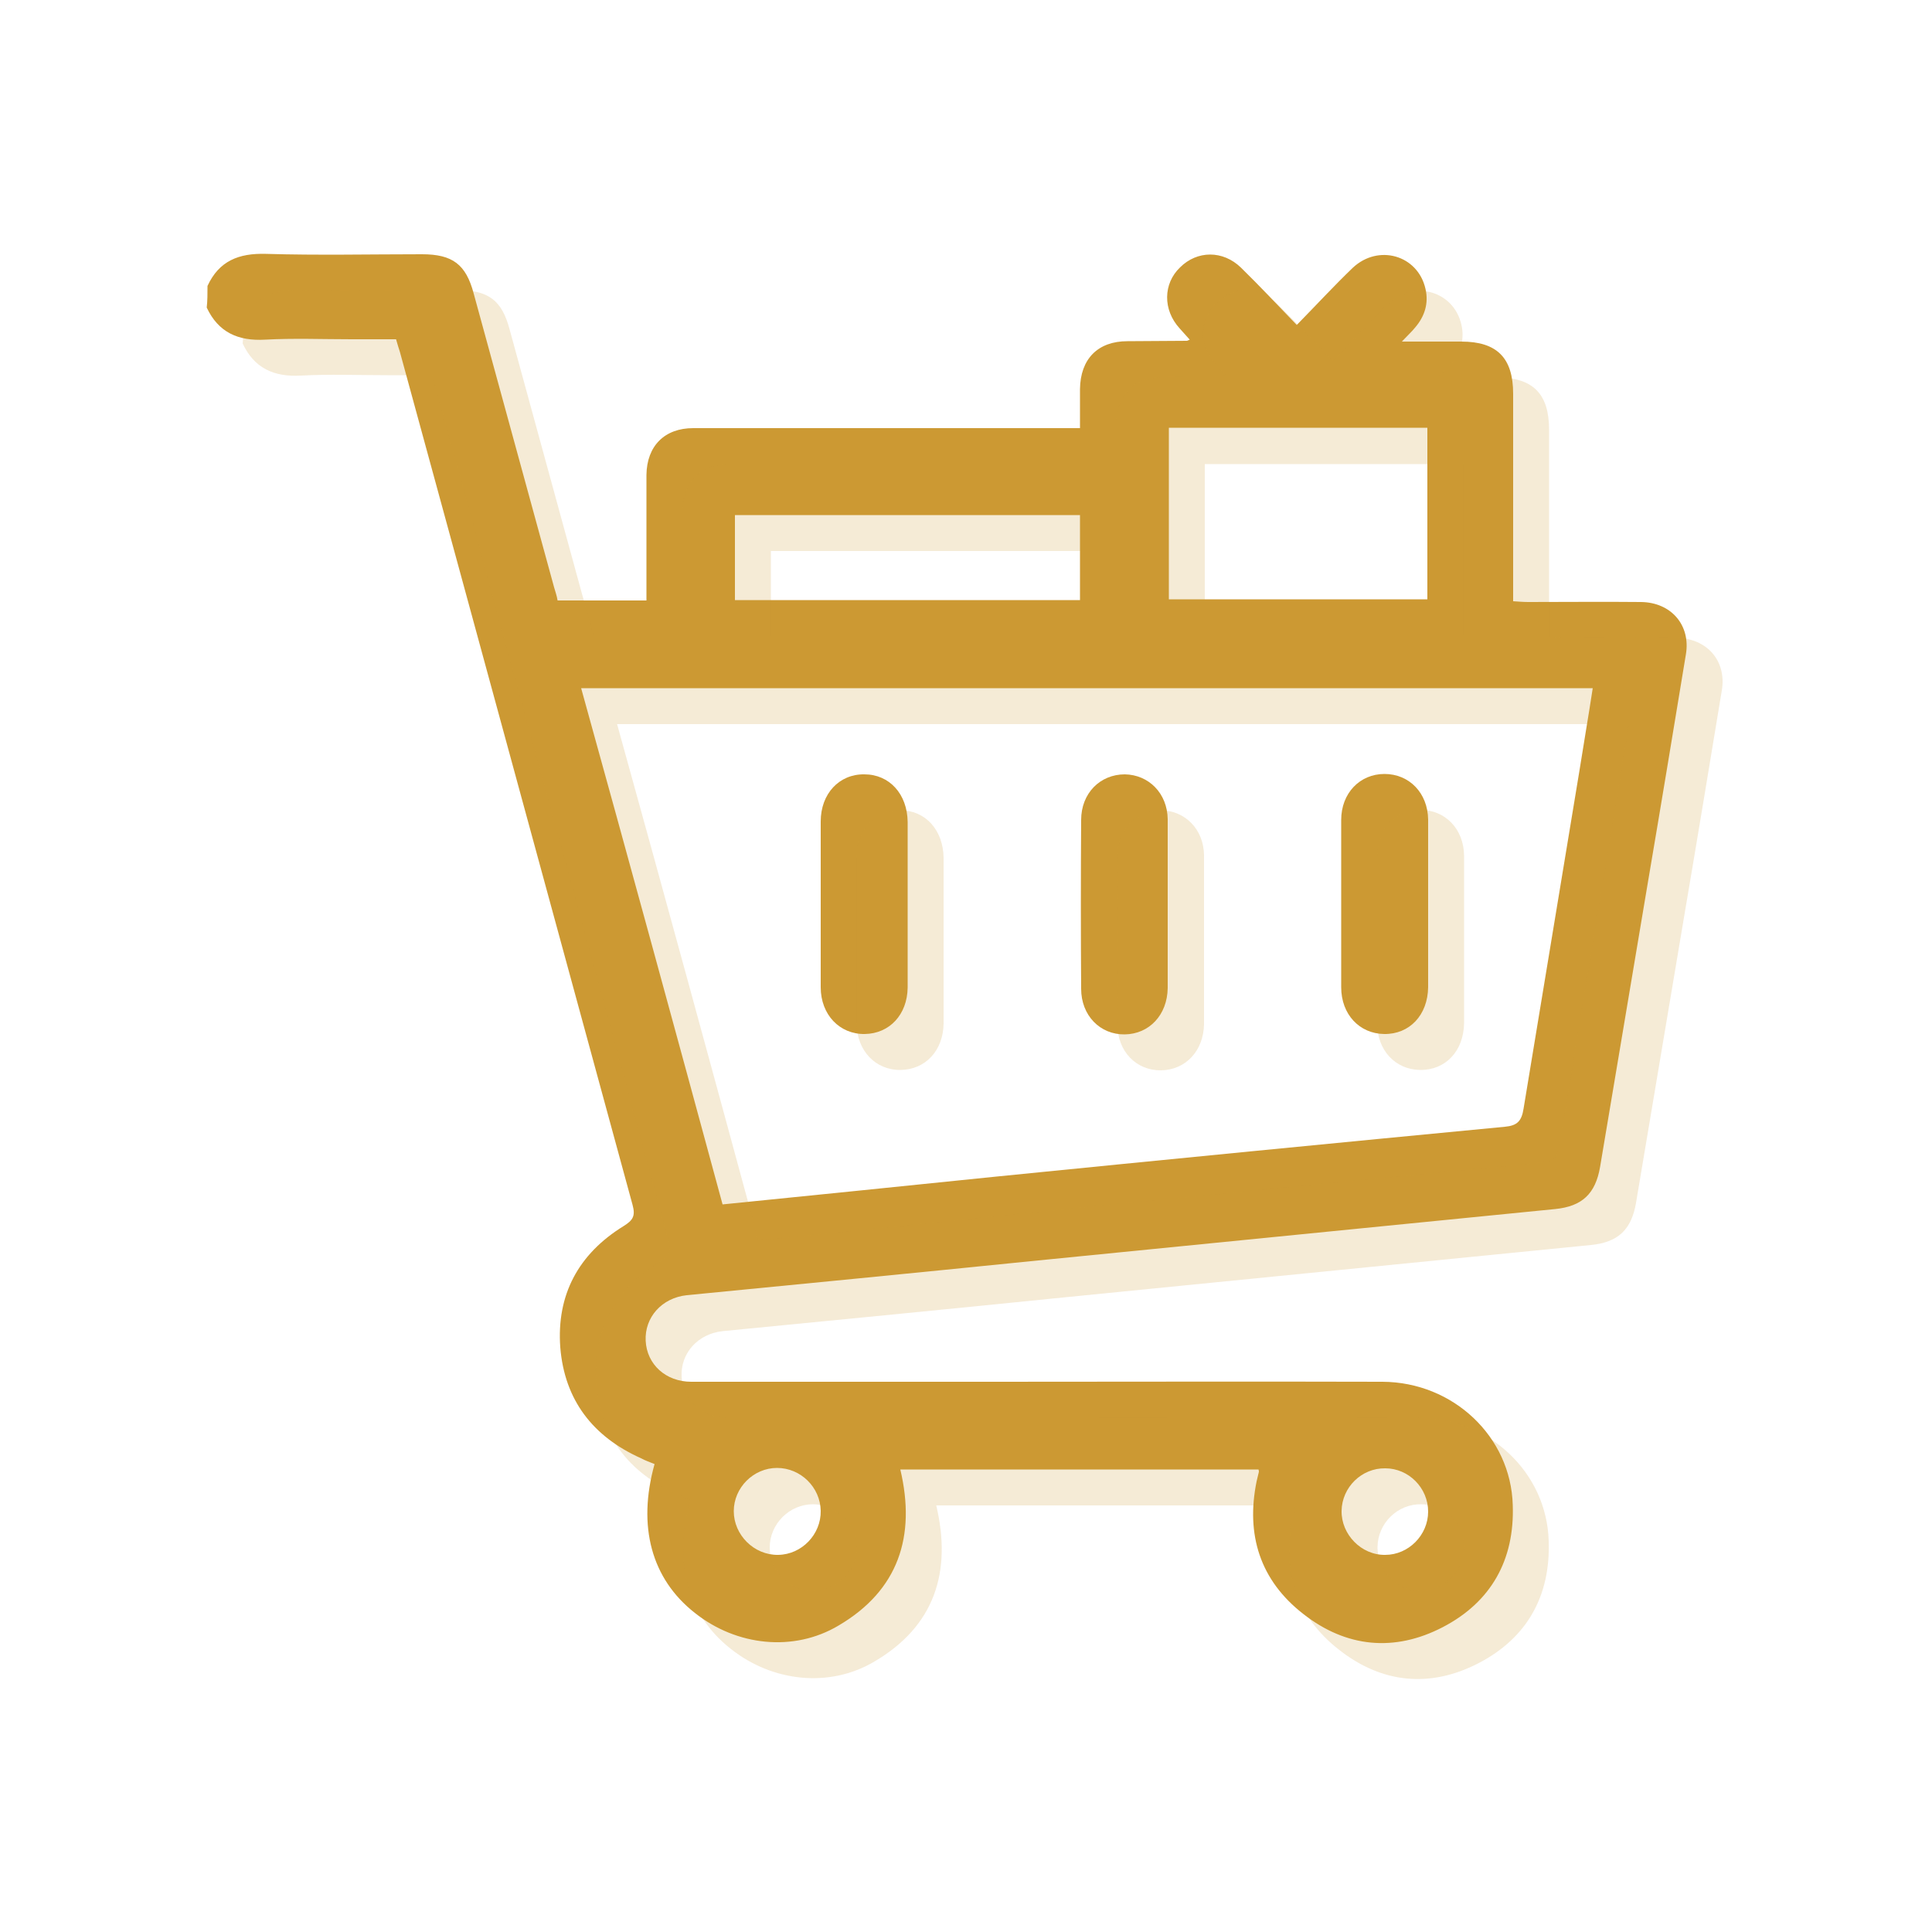 <?xml version="1.0" encoding="utf-8"?>
<!-- Generator: Adobe Illustrator 24.2.3, SVG Export Plug-In . SVG Version: 6.00 Build 0)  -->
<svg version="1.1" id="Layer_1" xmlns="http://www.w3.org/2000/svg" xmlns:xlink="http://www.w3.org/1999/xlink" x="0px" y="0px"
	 width="500px" height="500px" viewBox="0 0 500 500" style="enable-background:new 0 0 500 500;" xml:space="preserve">
<rect style="display:none;fill:#F7DAA9;" width="500" height="500"/>
<g>
	<g>
		<path style="fill:#CC9933;" d="M53.7,74c3-6.5,8.1-8.5,15.1-8.3c13.5,0.4,26.9,0.1,40.4,0.1c7.9,0,11.4,2.6,13.4,10.2
			c6.9,25.3,13.9,50.7,20.8,76c0.3,1.1,0.7,2.1,0.9,3.4c7.5,0,15.1,0,23,0c0-8.3,0-16.5,0-24.7c0-2.6,0-5.2,0-7.8
			c0.1-7.5,4.7-12.1,12.1-12.1c28.8,0,57.7,0,86.4,0c4.4,0,8.8,0,13.7,0c0-3.4,0-6.7,0-10.1c0.1-7.8,4.6-12.4,12.3-12.4
			c5.1,0,10.2-0.1,15.4-0.1c0.1,0,0.2-0.1,0.7-0.3c-0.9-1-1.8-2-2.6-2.9c-4.4-4.8-4.3-11.6,0.1-15.8c4.4-4.4,11.1-4.5,15.8,0.1
			c4.8,4.7,9.4,9.6,14.4,14.8c5.1-5.2,9.7-10.2,14.5-14.8c6.6-6.2,16.8-3.3,18.8,5.4c0.9,3.8-0.2,7.2-2.7,10.1c-0.8,1-1.9,2-3.4,3.6
			c5.6,0,10.5,0,15.4,0c9.2,0,13.4,4.2,13.4,13.5c0,16.5,0,32.9,0,49.4c0,1.3,0,2.7,0,4.3c1.5,0.1,2.7,0.2,3.9,0.2
			c9.7,0,19.5-0.1,29.2,0c7.8,0.1,12.9,6,11.6,13.6c-3.2,19.4-6.4,38.8-9.7,58.2c-4.2,24.8-8.3,49.6-12.5,74.4
			c-1.2,7-4.7,10.2-11.6,10.9c-45.3,4.5-90.5,9-135.8,13.5c-29.6,3-59.2,5.9-89,8.8c-6.4,0.7-10.9,5.7-10.6,11.8
			c0.3,6.1,5.2,10.6,11.8,10.6c26.1,0,52.2,0,78.2,0c33.5,0,67.1-0.1,100.7,0c18.3,0.1,33.2,14.2,33.7,31.9
			c0.5,14.2-5.6,25.1-18.1,31.6s-25,5.3-36.1-3.4c-11.2-8.7-14.9-20.5-12.1-34.3c0.2-0.8,0.4-1.7,0.6-2.5c0-0.1,0-0.3-0.1-0.6
			c-30.8,0-61.7,0-92.7,0c4.1,17.3-0.5,31.3-16,40.4c-11.6,6.9-26.4,5.3-37.2-3.3c-11.2-8.8-14.9-22.4-10.4-38.5
			c-1.2-0.5-2.4-0.9-3.5-1.5c-12.5-5.6-19.8-15.1-20.9-28.7c-1-13.6,4.7-24.2,16.4-31.4c2.4-1.5,3.1-2.6,2.3-5.5
			c-20.1-73.6-40.1-147.2-60.2-220.7c-0.3-0.9-0.6-1.9-1-3.3c-3.7,0-7.5,0-11.5,0c-7.5,0-15-0.3-22.4,0.1c-7,0.4-12.1-1.9-15.1-8.3
			C53.7,77.9,53.7,75.9,53.7,74z M187,311.7c23.9-2.4,47.4-4.8,70.8-7.2c43.9-4.4,87.8-8.7,131.7-12.9c3.2-0.3,4.3-1.5,4.8-4.7
			c4.8-29.2,9.7-58.5,14.5-87.7c1.1-7,2.3-13.9,3.4-21.1c-87.4,0-174.3,0-261.8,0C162.8,222.8,174.9,267.1,187,311.7z M302.5,110.7
			c0,15.1,0,29.8,0,44.4c22.5,0,44.7,0,66.9,0c0-15,0-29.6,0-44.4C347.1,110.7,324.9,110.7,302.5,110.7z M190.2,155.3
			c30,0,59.7,0,89.3,0c0-7.5,0-14.8,0-22c-29.9,0-59.5,0-89.3,0C190.2,140.6,190.2,147.7,190.2,155.3z M212.4,391
			c-0.1-6.1-5.2-11.1-11.3-11.1c-6.1,0-11.2,5.1-11.2,11.2c0,6.1,5.2,11.4,11.5,11.3C207.5,402.3,212.5,397.1,212.4,391z
			 M369.6,391.2c0-6.1-5-11.2-11.1-11.2c-6.1-0.1-11.2,4.9-11.3,11c-0.1,6.1,5.1,11.5,11.3,11.4
			C364.5,402.4,369.6,397.3,369.6,391.2z"/>
		<path style="fill:#CC9933;" d="M234.9,234c0,7.2,0,14.4,0,21.6c-0.1,7-4.7,11.9-11.1,12c-6.5,0.1-11.4-5-11.4-12.1
			c0-14.3,0-28.6,0-42.9c0-7.2,4.8-12.3,11.3-12.2c6.5,0,11.1,5.1,11.2,12.3C234.9,219.8,234.9,226.9,234.9,234z"/>
		<path style="fill:#CC9933;" d="M302.2,234.5c0,7.1,0,14.2,0,21.2c-0.1,7-4.8,11.9-11.1,12c-6.4,0.1-11.3-4.9-11.3-11.8
			c-0.1-14.5-0.1-29.2,0-43.7c0-6.9,4.9-11.8,11.3-11.8c6.2,0.1,11,4.9,11.1,11.6C302.2,219.5,302.2,227,302.2,234.5z"/>
		<path style="fill:#CC9933;" d="M369.6,234.3c0,7.1,0,14.2,0,21.2c-0.1,7.2-4.8,12.2-11.4,12.1c-6.4-0.1-11.1-5.1-11.1-12.1
			c0-14.4,0-28.9,0-43.3c0-6.9,4.8-11.9,11.2-11.9c6.4,0,11.2,4.9,11.3,11.8C369.6,219.6,369.6,227,369.6,234.3z"/>
	</g>
	<g style="opacity:0.2;">
		<path style="fill:#CC9933;" d="M63,83.3c3-6.5,8.1-8.5,15.1-8.3c13.5,0.4,26.9,0.1,40.4,0.1c7.9,0,11.4,2.6,13.4,10.2
			c6.9,25.3,13.9,50.7,20.8,76c0.3,1.1,0.7,2.1,0.9,3.4c7.5,0,15.1,0,23,0c0-8.3,0-16.5,0-24.7c0-2.6,0-5.2,0-7.8
			c0.1-7.5,4.7-12.1,12.1-12.1c28.8,0,57.7,0,86.4,0c4.4,0,8.8,0,13.7,0c0-3.4,0-6.7,0-10.1c0.1-7.8,4.6-12.4,12.3-12.4
			c5.1,0,10.2-0.1,15.4-0.1c0.1,0,0.2-0.1,0.7-0.3c-0.9-1-1.8-2-2.6-2.9c-4.4-4.8-4.3-11.6,0.1-15.8c4.4-4.4,11.1-4.5,15.8,0.1
			c4.8,4.7,9.4,9.6,14.4,14.8c5.1-5.2,9.7-10.2,14.5-14.8c6.6-6.2,16.8-3.3,18.8,5.4c0.9,3.8-0.2,7.2-2.7,10.1c-0.8,1-1.9,2-3.4,3.6
			c5.6,0,10.5,0,15.4,0c9.2,0,13.4,4.2,13.4,13.5c0,16.5,0,32.9,0,49.4c0,1.3,0,2.7,0,4.3c1.5,0.1,2.7,0.2,3.9,0.2
			c9.7,0,19.5-0.1,29.2,0c7.8,0.1,12.9,6,11.6,13.6c-3.2,19.4-6.4,38.8-9.7,58.2c-4.2,24.8-8.3,49.6-12.5,74.4
			c-1.2,7-4.7,10.2-11.6,10.9c-45.3,4.5-90.5,9-135.8,13.5c-29.6,3-59.2,5.9-89,8.8c-6.4,0.7-10.9,5.7-10.6,11.8
			c0.3,6.1,5.2,10.6,11.8,10.6c26.1,0,52.2,0,78.2,0c33.5,0,67.1-0.1,100.7,0c18.3,0.1,33.2,14.2,33.7,31.9
			c0.5,14.2-5.6,25.1-18.1,31.6s-25,5.3-36.1-3.4c-11.2-8.7-14.9-20.5-12.1-34.3c0.2-0.8,0.4-1.7,0.6-2.5c0-0.1,0-0.3-0.1-0.6
			c-30.8,0-61.7,0-92.7,0c4.1,17.3-0.5,31.3-16,40.4c-11.6,6.9-26.4,5.3-37.2-3.3c-11.2-8.8-14.9-22.4-10.4-38.5
			c-1.2-0.5-2.4-0.9-3.5-1.5c-12.5-5.6-19.8-15.1-20.9-28.7c-1-13.6,4.7-24.2,16.4-31.4c2.4-1.5,3.1-2.6,2.3-5.5
			c-20.1-73.6-40.1-147.2-60.2-220.7c-0.3-0.9-0.6-1.9-1-3.3c-3.7,0-7.5,0-11.5,0c-7.5,0-15-0.3-22.4,0.1c-7,0.4-12.1-1.9-15.1-8.3
			C63,87.2,63,85.2,63,83.3z M196.3,321c23.9-2.4,47.4-4.8,70.8-7.2c43.9-4.4,87.8-8.7,131.7-12.9c3.2-0.3,4.3-1.5,4.8-4.7
			c4.8-29.2,9.7-58.5,14.5-87.7c1.1-7,2.3-13.9,3.4-21.1c-87.4,0-174.3,0-261.8,0C172.1,232.1,184.2,276.4,196.3,321z M311.8,120.1
			c0,15.1,0,29.8,0,44.4c22.5,0,44.7,0,66.9,0c0-15,0-29.6,0-44.4C356.4,120.1,334.2,120.1,311.8,120.1z M199.5,164.6
			c30,0,59.7,0,89.3,0c0-7.5,0-14.8,0-22c-29.9,0-59.5,0-89.3,0C199.5,149.9,199.5,157,199.5,164.6z M221.7,400.4
			c-0.1-6.1-5.2-11.1-11.3-11.1s-11.2,5.1-11.2,11.2c0,6.1,5.2,11.4,11.5,11.3C216.8,411.6,221.8,406.4,221.7,400.4z M378.9,400.5
			c0-6.1-5-11.2-11.1-11.2c-6.1-0.1-11.2,4.9-11.3,11c-0.1,6.1,5.1,11.5,11.3,11.4C373.8,411.7,378.9,406.6,378.9,400.5z"/>
		<path style="fill:#CC9933;" d="M244.2,243.3c0,7.2,0,14.4,0,21.6c-0.1,7-4.7,11.9-11.1,12c-6.5,0.1-11.4-5-11.4-12.1
			c0-14.3,0-28.6,0-42.9c0-7.2,4.8-12.3,11.3-12.2c6.5,0,11.1,5.1,11.2,12.3C244.2,229.1,244.2,236.2,244.2,243.3z"/>
		<path style="fill:#CC9933;" d="M311.6,243.8c0,7.1,0,14.2,0,21.2c-0.1,7-4.8,11.9-11.1,12c-6.4,0.1-11.3-4.9-11.3-11.8
			c-0.1-14.5-0.1-29.2,0-43.7c0-6.9,4.9-11.8,11.3-11.8c6.2,0.1,11,4.9,11.1,11.6C311.6,228.9,311.6,236.3,311.6,243.8z"/>
		<path style="fill:#CC9933;" d="M378.9,243.6c0,7.1,0,14.2,0,21.2c-0.1,7.2-4.8,12.2-11.4,12.1c-6.4-0.1-11.1-5.1-11.1-12.1
			c0-14.4,0-28.9,0-43.3c0-6.9,4.8-11.9,11.2-11.9s11.2,4.9,11.3,11.8C378.9,229,378.9,236.3,378.9,243.6z"/>
	</g>
</g>
</svg>
